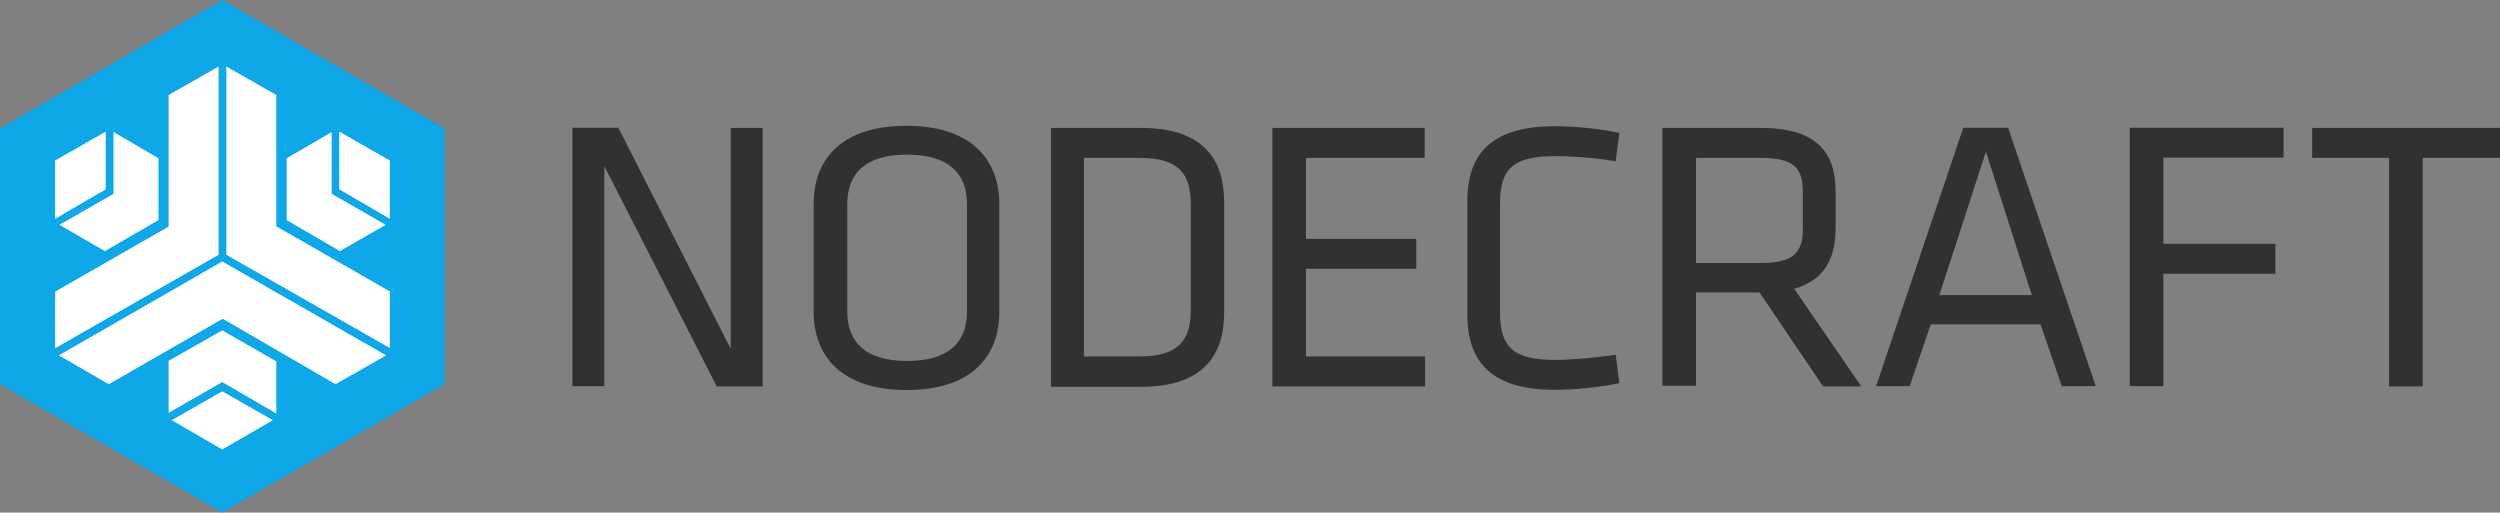 <svg enable-background="new 0 0 1160.8 238" viewBox="0 0 1160.8 238" xmlns="http://www.w3.org/2000/svg"><rect x="0" y="0" width="1160.8" height="238" fill="#808080" stroke="none"/><path d="m0 59.6 103.2-59.6 103.2 59.6v118.8l-103.2 59.6-103.2-59.6z" fill="#0ea7e7"/><g fill="#fff"><path d="m154 61.3v28.7l25.1 14.4-21.3 12.2-24.7-14.4v-28.7z"/><path d="m157.5 87.9v-26.8l23.5 13.4v27.1zm-104.8-26.6v28.7l-25.1 14.4 21.1 12.2 24.9-14.4v-28.7z"/><path d="m49.1 87.9v-26.8l-23.5 13.4v27.1zm54.1 89.5 25.1 14.6v-24.2l-25.1-14.4-24.9 14.1v24.2z"/><path d="m103.2 181.7-23.5 13.4 23.5 13.6 23.5-13.6zm1.9-63.4 75.9 43.3v-26.3l-52.7-30.2v-61l-23.2-13.2zm-3.6 0v-87.4l-23.2 13.2v61.1l-52.7 30.2v26.3zm1.7 3.1-75.9 43.6 23.2 13.4 52.9-30.4 52.4 30.4 23.5-13.4z"/></g><path d="m280.6 77.1v102.2h-14.8v-120h21.3l52.2 102.7v-102.6h14.8v120h-21.3zm183.4 67.8c0 19.9-12.2 36.2-43.1 36.2-30.6 0-43.1-16.3-43.1-36.2v-50.3c0-19.9 12.2-36.2 43.1-36.2 30.6 0 43.1 16.3 43.1 36.2zm-70.6-.3c0 14.6 8.9 23 27.8 23 18.7 0 27.8-8.1 27.8-23v-49.8c0-14.6-8.9-23-27.8-23-18.7 0-27.8 8.1-27.8 23zm136.5-85.2c29.5 0 38.5 15.3 38.5 34.5v51.2c0 19.2-9.1 34.5-38.5 34.5h-41.9v-120.2zm-26.6 106.1h25.9c18.2 0 23.7-7.7 23.7-21.5v-49.2c0-14.1-5.5-21.5-23.7-21.5h-25.9zm87.6-106.1h70.6v13.9h-55.1v37.6h51.2v13.9h-51.2v40.7h55.3v13.9h-70.9v-120zm105.6 85.7c0 16.5 6.5 22 25.9 22 7.2 0 18.7-1 27.8-2.4l1.7 13.2c-8.6 1.9-21.1 3.1-29.9 3.1-29 0-40.7-12.5-40.7-35v-52.4c0-22.5 11.5-35 40.7-35 8.9 0 21.3 1.2 29.9 3.1l-1.7 13.2c-9.1-1.7-20.6-2.4-27.8-2.4-19.4 0-25.9 5.3-25.9 22zm120.5-9.3h-29.5v43.3h-15.6v-119.7h45.7c25.9 0 34.7 11.3 34.7 29.5v17.2c0 14.1-5.3 23.9-19.2 28l31.1 45.3h-17.7zm.2-62.5h-29.7v48.8h29.7c14.8 0 19.9-4.1 19.9-15.8v-17.2c0-12-5.1-15.8-19.9-15.8zm155.9 106h-15.8l-9.8-28.7h-51l-9.8 28.7h-15.6l40.5-120h20.8zm-51-108.9-21.6 66.6h42.9zm66.8 108.9v-120h71.4v13.9h-55.8v40h52v13.9h-52v52.2zm120.6-106h-35.9v-13.9h87.2v13.9h-35.9v106.1h-15.6v-106.1z" fill="#313131"/></svg>